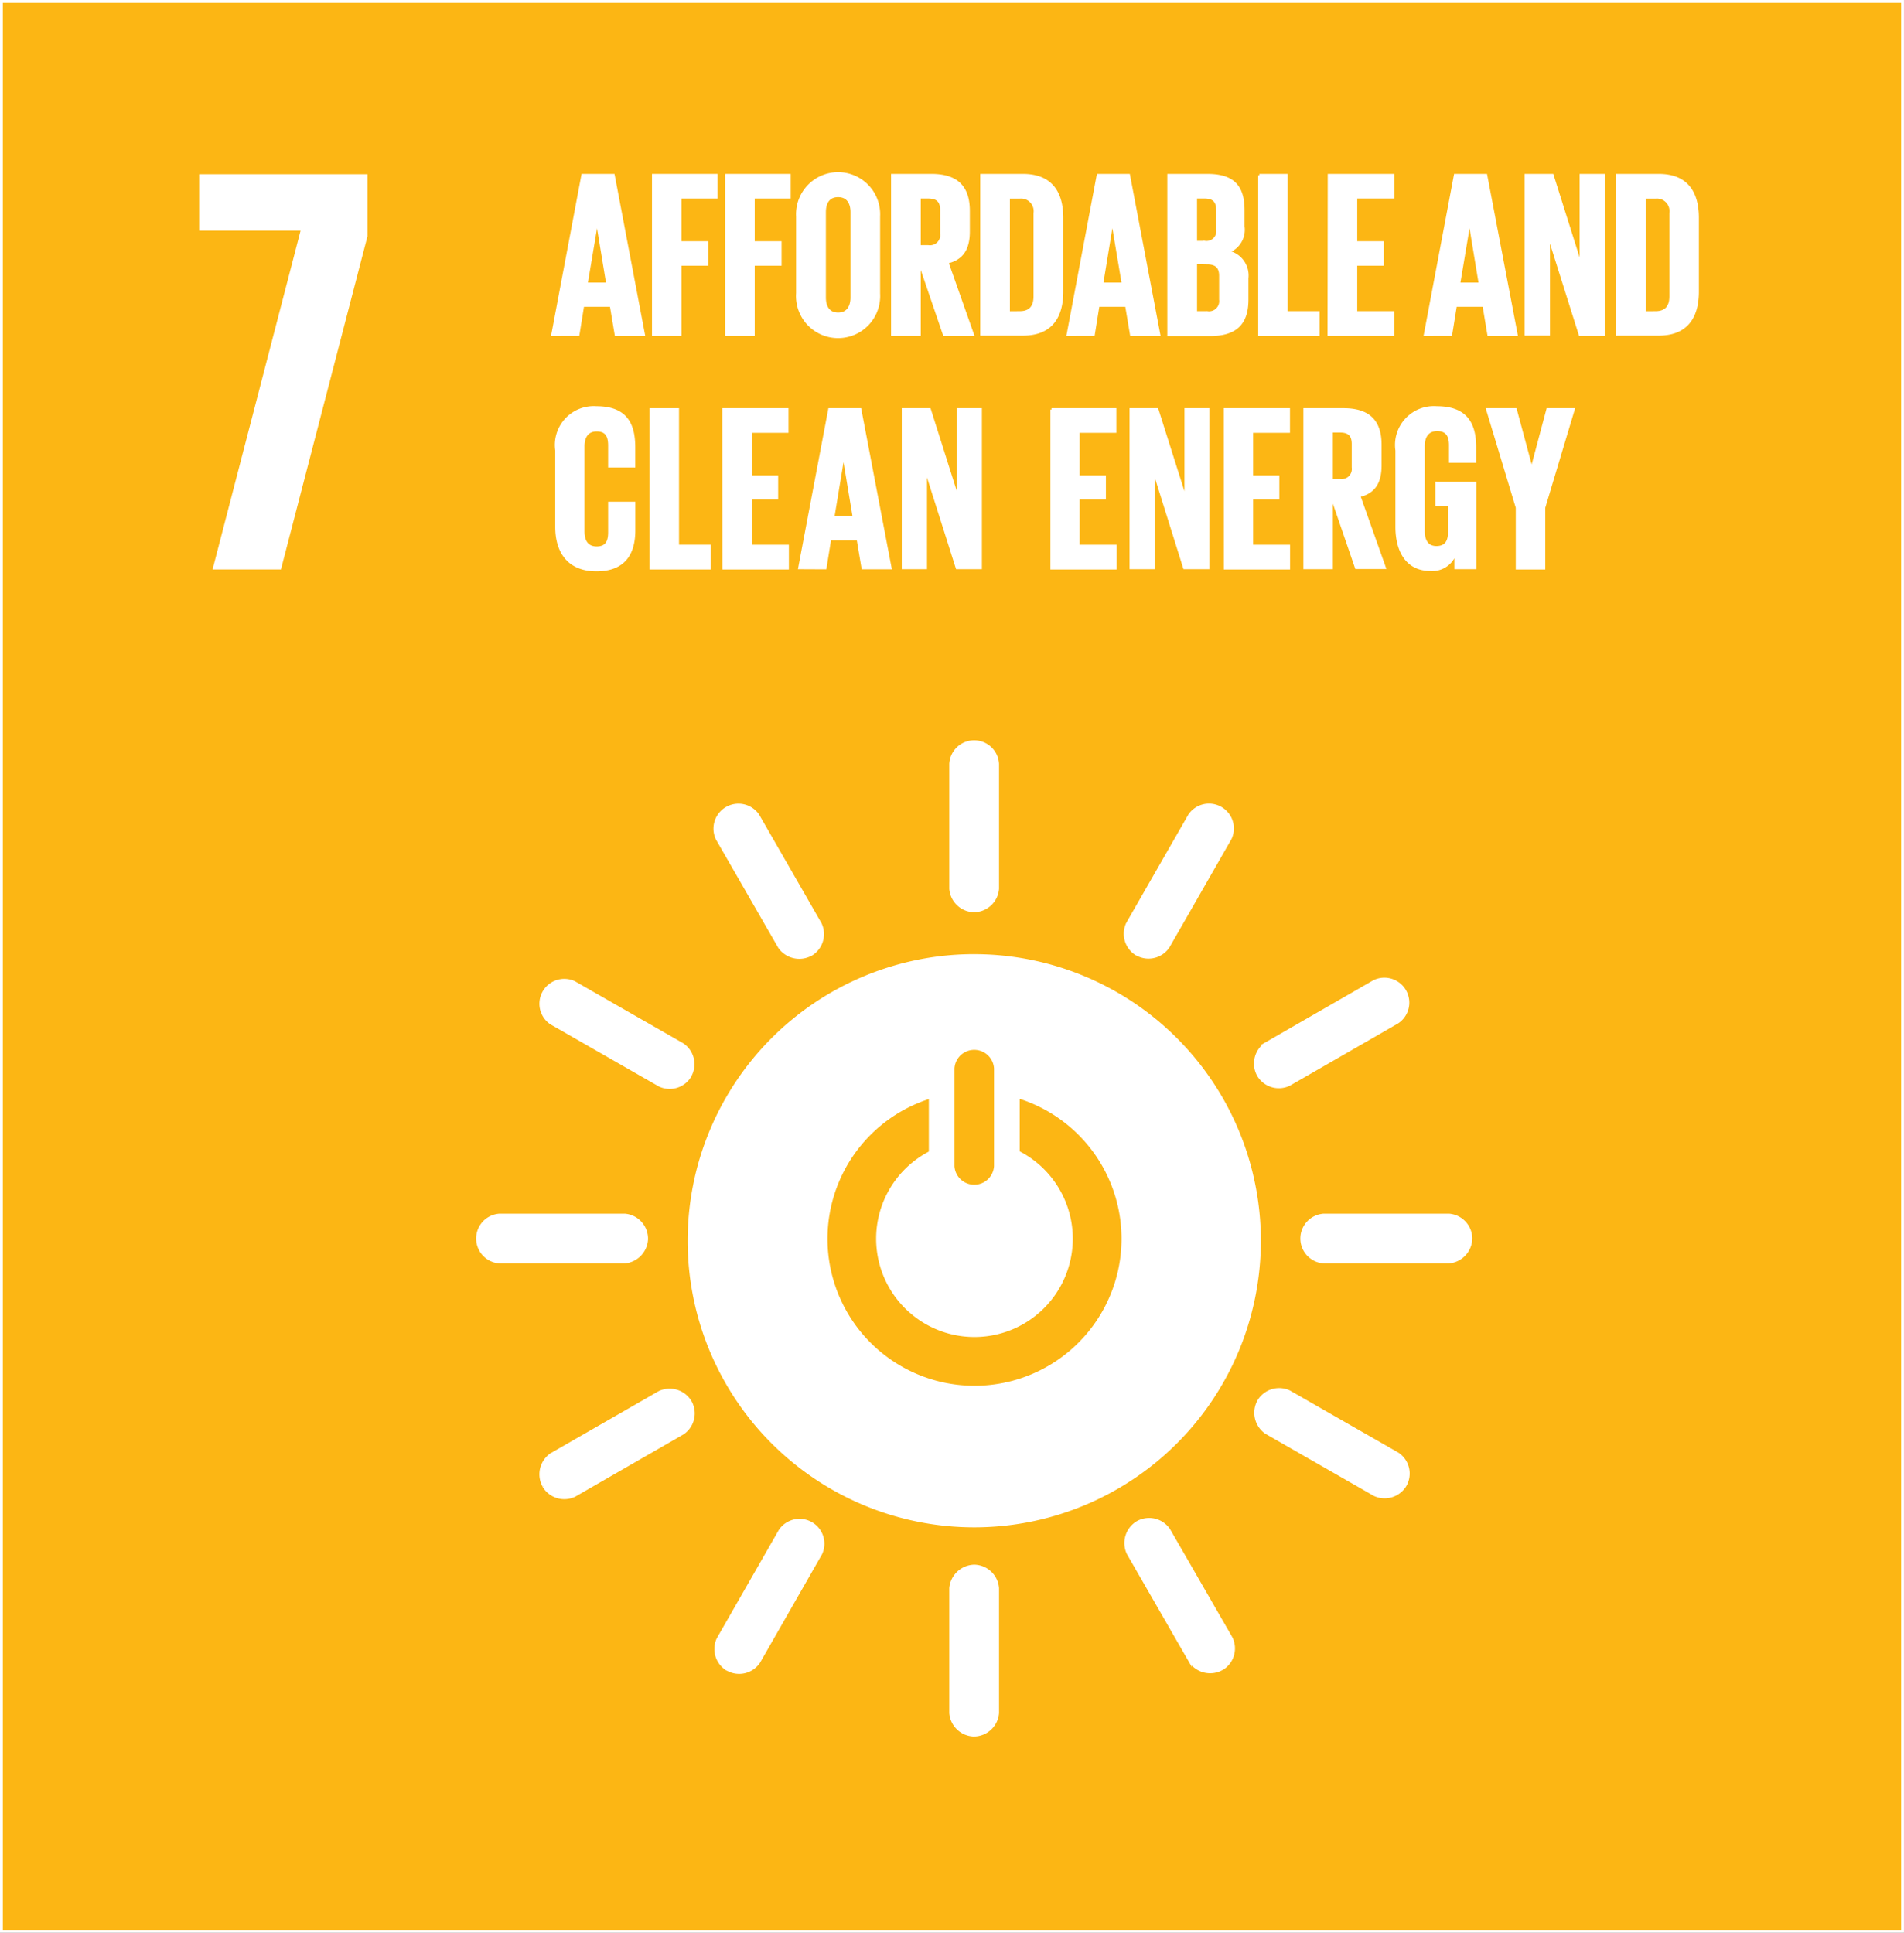 <svg height="67.099" viewBox="0 0 66.099 67.099" width="66.099" xmlns="http://www.w3.org/2000/svg"><rect x="0" y="0" width="66.099" height="67.099" fill="#333333" stroke="none"/><g stroke="#fff" stroke-width=".099"><path d="m.049.049h66v67h-66z" fill="#fcb614"/><g fill="#fff"><path d="m10.157 10.161h3.535l-3.055 11.76h2.271l2.992-11.521v-2.1h-5.743z" transform="translate(-3.193 -2.203)"/><path d="m44.894 47.965a9.9 9.9 0 1 0 9.9 9.908v-.007a9.9 9.9 0 0 0 -9.9-9.9m-.737 3.913a.738.738 0 0 1 1.473 0v3.4a.738.738 0 0 1 -1.473 0zm.737 11.07a5.152 5.152 0 0 1 -1.527-10.07v1.921a3.364 3.364 0 1 0 3.055-.007v-1.921a5.153 5.153 0 0 1 -1.527 10.077" transform="translate(-11.072 -14.793)"/><path d="m30.108 61.973a.824.824 0 0 0 -.764-.811h-4.338a.816.816 0 0 0 0 1.629h4.339a.836.836 0 0 0 .764-.818" transform="translate(-7.66 -18.981)"/><path d="m72.028 61.973a.824.824 0 0 0 -.764-.811h-4.339a.816.816 0 0 0 0 1.629h4.339a.836.836 0 0 0 .764-.818" transform="translate(-20.966 -18.981)"/><path d="m49.12 42.958a.83.83 0 0 0 .811-.764v-4.338a.816.816 0 0 0 -1.629 0v4.339a.831.831 0 0 0 .818.764" transform="translate(-15.298 -11.34)"/><path d="m49.12 84.878a.83.83 0 0 0 .811-.764v-4.338a.83.83 0 0 0 -.811-.764.842.842 0 0 0 -.818.764v4.339a.831.831 0 0 0 .818.764" transform="translate(-15.298 -24.645)"/><path d="m32.633 52.53a.821.821 0 0 0 -.257-1.081l-3.764-2.156a.814.814 0 0 0 -.8 1.412l3.764 2.156a.823.823 0 0 0 1.061-.331" transform="translate(-8.678 -15.187)"/><path d="m69.005 73.349a.821.821 0 0 0 -.257-1.081l-3.764-2.156a.826.826 0 0 0 -1.068.324.839.839 0 0 0 .257 1.088l3.764 2.156a.829.829 0 0 0 1.068-.331" transform="translate(-20.221 -21.794)"/><path d="m57.584 45.483a.823.823 0 0 0 1.081-.257l2.156-3.764a.814.814 0 0 0 -1.412-.8l-2.156 3.758a.829.829 0 0 0 .331 1.068" transform="translate(-18.112 -12.358)"/><path d="m36.766 81.856a.821.821 0 0 0 1.081-.257l2.153-3.764a.814.814 0 0 0 -1.412-.8l-2.156 3.764a.83.83 0 0 0 .331 1.061" transform="translate(-11.506 -23.901)"/><path d="m39.643 45.5a.826.826 0 0 0 .324-1.068l-2.162-3.762a.818.818 0 0 0 -1.412.818l2.163 3.758a.841.841 0 0 0 1.088.25" transform="translate(-11.492 -12.363)"/><path d="m60.542 81.827a.826.826 0 0 0 .324-1.068l-2.166-3.759a.825.825 0 0 0 -1.088-.257.836.836 0 0 0 -.324 1.075l2.163 3.758a.837.837 0 0 0 1.088.25" transform="translate(-18.124 -23.892)"/><path d="m63.9 52.494a.826.826 0 0 0 1.068.324l3.758-2.163a.816.816 0 0 0 -.811-1.412l-3.758 2.163a.833.833 0 0 0 -.257 1.088" transform="translate(-20.214 -15.171)"/><path d="m27.563 73.392a.826.826 0 0 0 1.068.324l3.758-2.163a.825.825 0 0 0 .257-1.088.836.836 0 0 0 -1.075-.324l-3.758 2.159a.837.837 0 0 0 -.25 1.088" transform="translate(-8.683 -21.803)"/><path d="m28.066 13.808 1.041-5.521h1.061l1.048 5.521h-.953l-.169-1.008h-.987l-.162 1.007zm1.162-1.75h.743l-.365-2.217h-.006z" transform="translate(-8.876 -2.2)"/><path d="m33.185 8.286h2.176v.757h-1.25v1.581h.933v.75h-.933v2.433h-.926z" transform="translate(-10.501 -2.2)"/><path d="m36.907 8.286h2.176v.757h-1.25v1.581h.933v.75h-.933v2.433h-.926z" transform="translate(-11.682 -2.2)"/><path d="m40.511 12.35v-2.669a1.411 1.411 0 1 1 2.818 0v2.676a1.412 1.412 0 1 1 -2.818-.007zm1.889.15v-2.968c0-.331-.149-.568-.48-.568s-.473.237-.473.568v2.968c0 .331.149.568.473.568s.48-.238.48-.568z" transform="translate(-12.825 -2.169)"/><path d="m46.275 11.273v2.534h-.933v-5.521h1.352c.939 0 1.284.466 1.284 1.237v.71c0 .595-.21.946-.743 1.068l.885 2.507h-.98zm0-2.23v1.717h.311a.405.405 0 0 0 .46-.46v-.811c0-.3-.135-.446-.46-.446z" transform="translate(-14.359 -2.2)"/><path d="m52.661 9.766v2.555c0 .845-.351 1.48-1.345 1.48h-1.44v-5.515h1.433c1 0 1.352.629 1.352 1.48zm-1.461 3.285c.385 0 .527-.23.527-.561v-2.89a.485.485 0 0 0 -.527-.554h-.392v4.008z" transform="translate(-15.798 -2.2)"/><path d="m54.272 13.808 1.041-5.521h1.061l1.048 5.521h-.953l-.169-1.008h-.987l-.162 1.007zm1.169-1.75h.743l-.372-2.217h-.007z" transform="translate(-17.192 -2.2)"/><path d="m59.39 8.286h1.345c.933 0 1.237.433 1.237 1.216v.561a.8.8 0 0 1 -.554.879.833.833 0 0 1 .689.919v.739c0 .784-.351 1.216-1.277 1.216h-1.44zm.933 2.325h.324a.389.389 0 0 0 .439-.446v-.676c0-.3-.135-.446-.446-.446h-.318zm0 .71v1.73h.405a.4.4 0 0 0 .46-.446v-.831c0-.291-.135-.446-.466-.446z" transform="translate(-18.816 -2.2)"/><path d="m64 8.286h.933v4.765h1.108v.757h-2.031v-5.522z" transform="translate(-20.281 -2.2)"/><path d="m67.545 8.286h2.217v.757h-1.292v1.581h.919v.75h-.919v1.676h1.284v.757h-2.216z" transform="translate(-21.402 -2.2)"/><path d="m72.438 13.808 1.041-5.521h1.061l1.054 5.521h-.953l-.168-1.008h-.987l-.162 1.007zm1.162-1.75h.743l-.365-2.217h-.007z" transform="translate(-22.958 -2.2)"/><path d="m78.341 10.334v3.466h-.784v-5.514h.912l1 3.17v-3.17h.777v5.521h-.811z" transform="translate(-24.582 -2.2)"/><path d="m84.987 9.766v2.555c0 .845-.351 1.48-1.345 1.48h-1.432v-5.515h1.433c.993 0 1.344.629 1.344 1.48zm-1.453 3.285c.385 0 .527-.23.527-.561v-2.89a.485.485 0 0 0 -.527-.554h-.392v4.008z" transform="translate(-26.058 -2.2)"/><path d="m28.264 24.24v-2.656a1.3 1.3 0 0 1 1.379-1.484c1.02 0 1.3.568 1.3 1.379v.649h-.843v-.716c0-.338-.115-.534-.446-.534s-.473.237-.473.568v2.954c0 .331.135.568.473.568s.446-.21.446-.534v-1.019h.845v.946c0 .784-.324 1.372-1.3 1.372s-1.381-.642-1.381-1.493z" transform="translate(-8.939 -5.949)"/><path d="m33.056 20.2h.926v4.74h1.1v.76h-2.026z" transform="translate(-10.459 -5.98)"/><path d="m36.759 20.2h2.2v.757h-1.274v1.575h.915v.743h-.912v1.665h1.284v.76h-2.21z" transform="translate(-11.635 -5.98)"/><path d="m40.62 25.69 1.04-5.49h1.054l1.048 5.494h-.946l-.169-1.007h-.98l-.162 1.007zm1.156-1.744h.737l-.365-2.2h-.008z" transform="translate(-12.86 -5.98)"/><path d="m46.664 22.237v3.453h-.777v-5.49h.913l1 3.156v-3.156h.77v5.49h-.811z" transform="translate(-14.532 -5.98)"/><path d="m53.43 20.2h2.2v.757h-1.274v1.575h.912v.743h-.912v1.665h1.284v.76h-2.2v-5.5z" transform="translate(-16.925 -5.98)"/><path d="m58.247 22.237v3.453h-.777v-5.49h.906l1 3.156v-3.156h.764v5.49h-.811z" transform="translate(-18.207 -5.98)"/><path d="m62.261 20.2h2.2v.757h-1.281v1.575h.912v.743h-.912v1.665h1.284v.76h-2.2z" transform="translate(-19.728 -5.98)"/><path d="m67.236 23.17v2.52h-.926v-5.49h1.345c.933 0 1.271.46 1.271 1.23v.7c0 .595-.21.939-.737 1.061l.885 2.494h-.974zm0-2.223v1.71h.3a.4.4 0 0 0 .453-.453v-.811c0-.3-.135-.446-.453-.446z" transform="translate(-21.013 -5.98)"/><path d="m72.392 22.726h1.308v2.933h-.662v-.6a.831.831 0 0 1 -.885.662c-.8 0-1.162-.635-1.162-1.487v-2.65a1.3 1.3 0 0 1 1.387-1.484c1.021 0 1.318.568 1.318 1.379v.487h-.845v-.566c0-.338-.128-.534-.46-.534s-.48.237-.48.568v2.953c0 .331.135.568.453.568.3 0 .453-.169.453-.527v-.966h-.439v-.737z" transform="translate(-22.499 -5.949)"/><path d="m77.559 23.6v2.1h-.926v-2.1l-1.027-3.4h.966l.561 2.082h.007l.554-2.082h.885z" transform="translate(-23.963 -5.98)"/></g></g></svg>